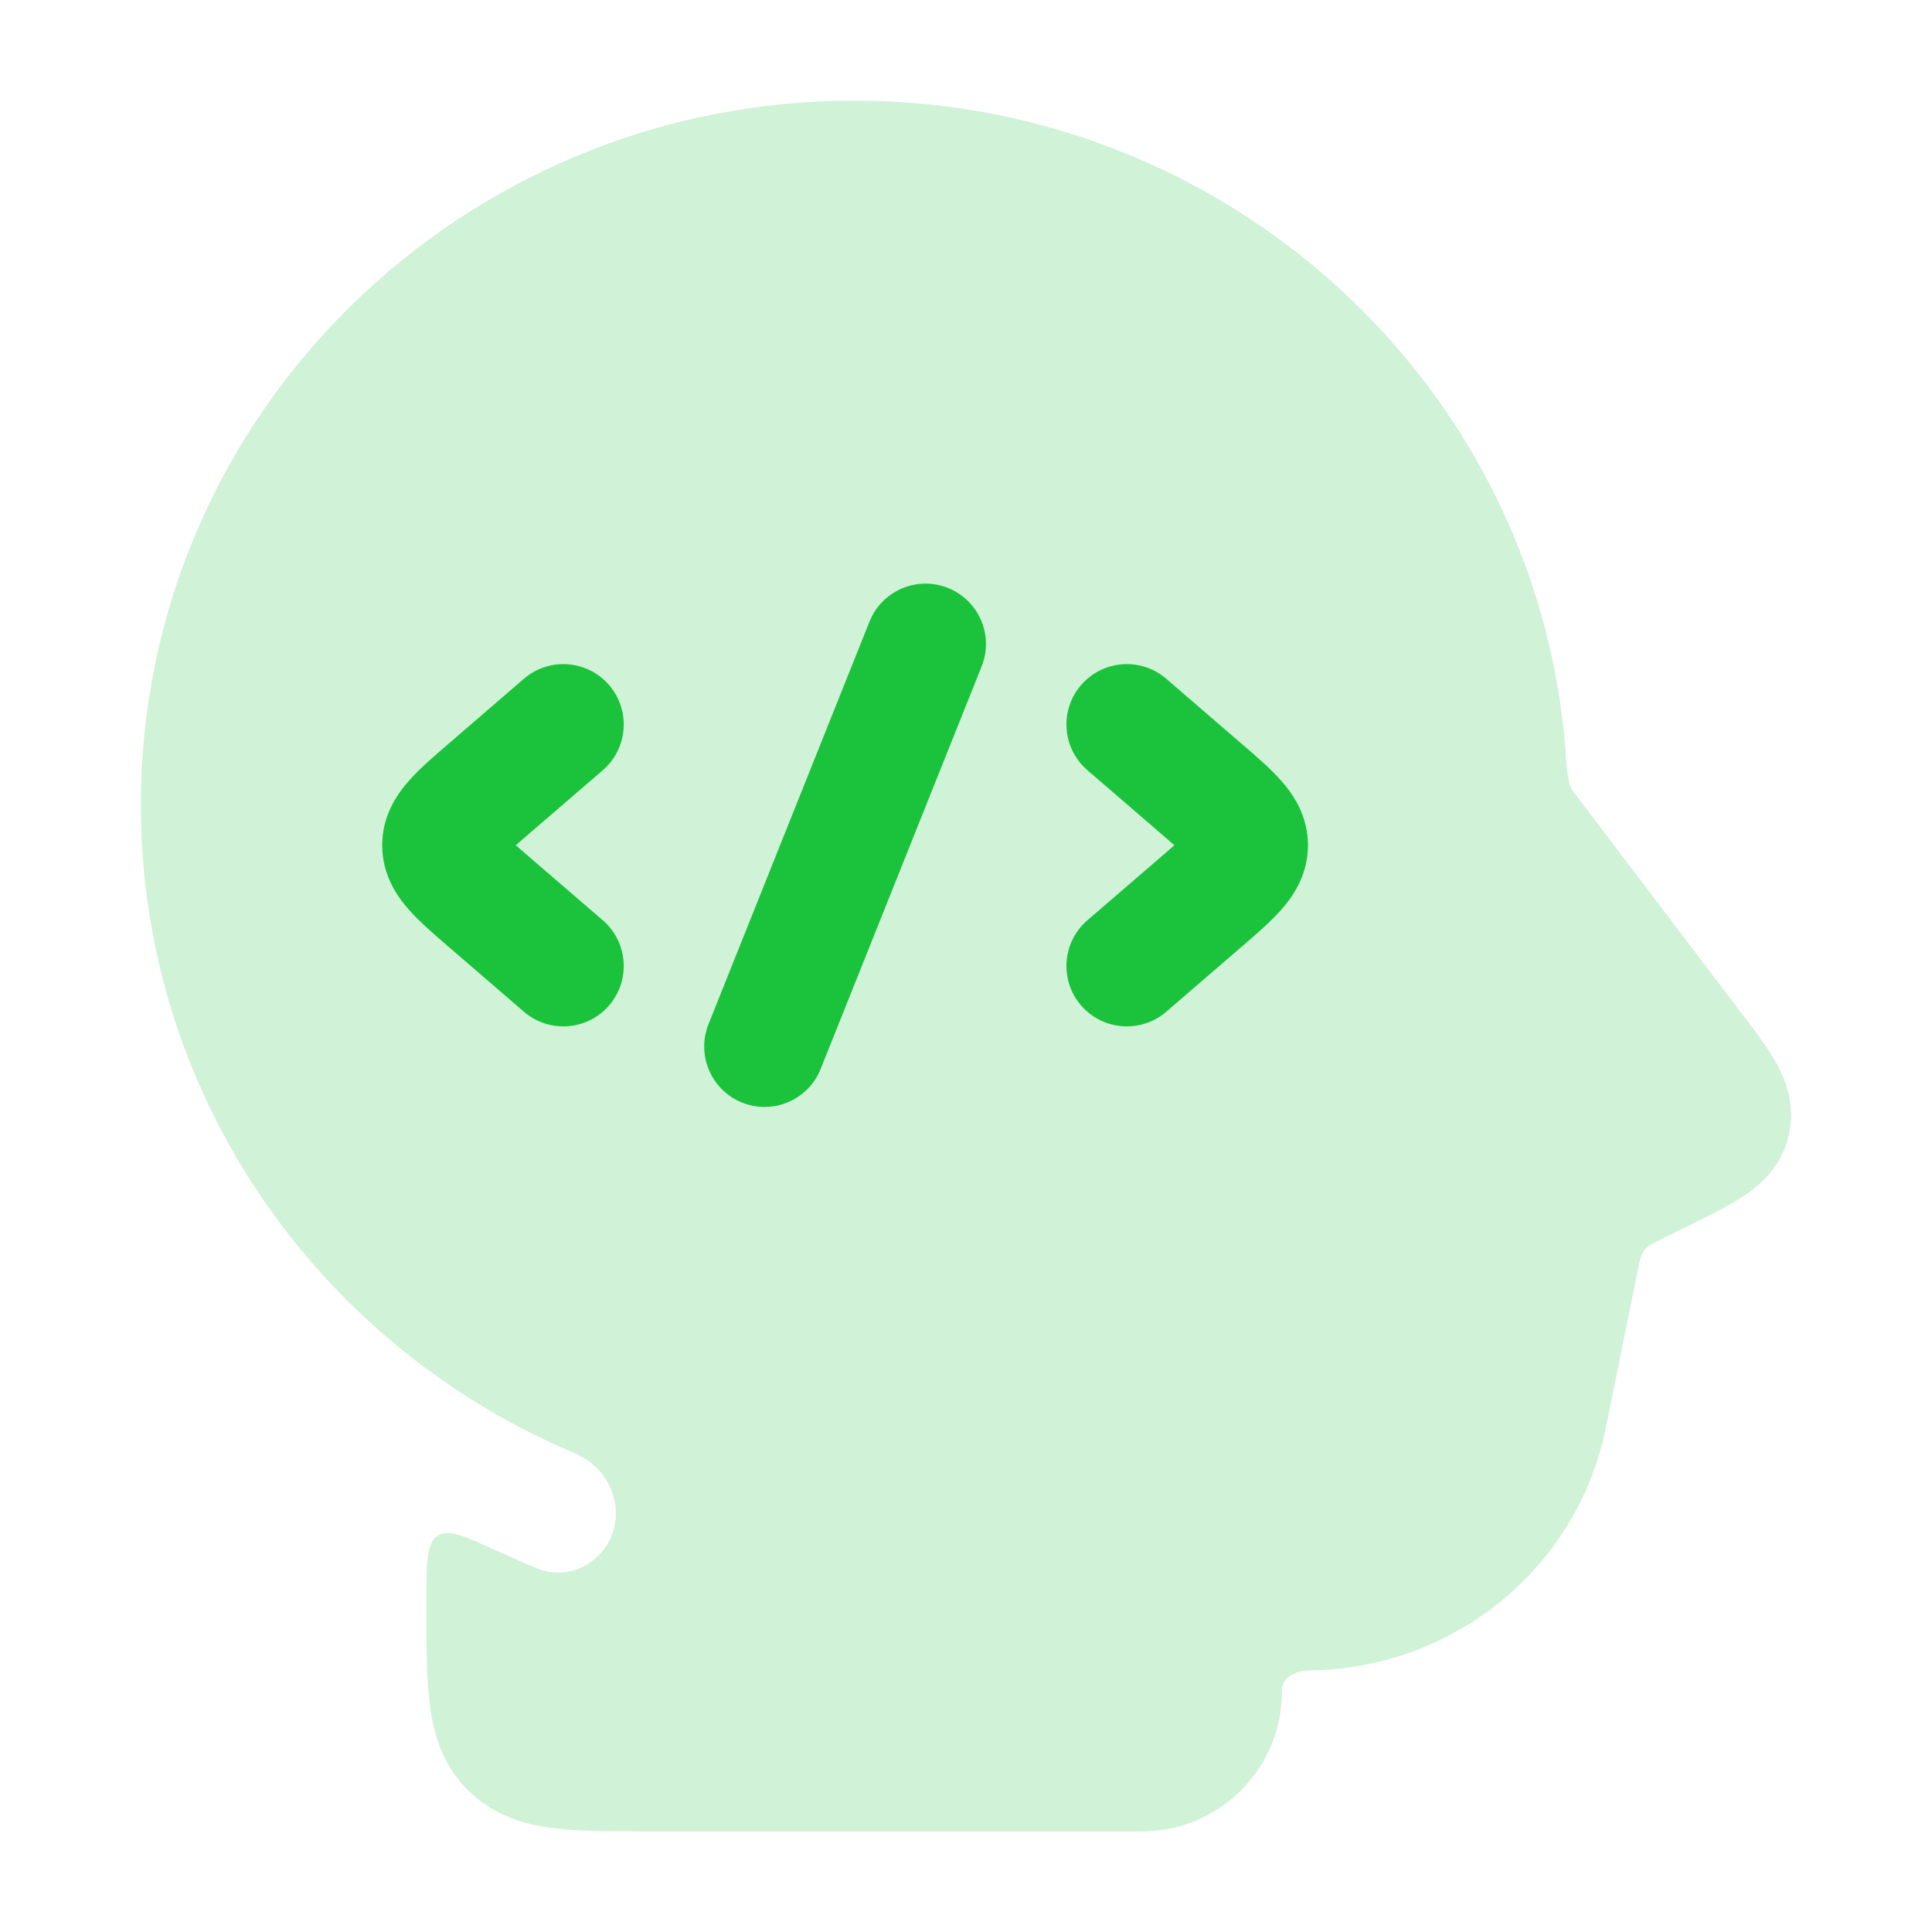 <svg width="34" height="34" viewBox="0 0 34 34" fill="none" xmlns="http://www.w3.org/2000/svg">
<path opacity="0.4" d="M23.036 29.396C25.553 29.376 27.732 27.626 28.251 25.17L28.817 22.381C28.858 22.181 28.878 22.08 28.938 22.002C28.998 21.924 29.09 21.879 29.274 21.788L29.815 21.521C30.128 21.367 30.456 21.206 30.707 21.034C30.994 20.838 31.35 20.52 31.477 19.99C31.604 19.458 31.43 19.012 31.26 18.707C31.112 18.442 30.892 18.152 30.682 17.877L27.667 13.903C27.587 13.798 27.553 13.347 27.545 13.134C27.012 6.758 21.603 1.771 15.033 1.771C8.114 1.771 2.479 7.307 2.479 14.167C2.479 18.23 4.458 21.831 7.506 24.089C7.66 24.203 7.817 24.313 7.976 24.42C8.646 24.871 9.363 25.259 10.118 25.576C10.659 25.804 10.967 26.399 10.787 26.957C10.605 27.515 10.005 27.825 9.461 27.604C9.246 27.517 9.035 27.425 8.825 27.328C8.207 27.043 7.898 26.9 7.702 27.026C7.506 27.151 7.506 27.476 7.506 28.126V28.397C7.506 29.01 7.506 29.572 7.568 30.029C7.635 30.533 7.795 31.065 8.233 31.503C8.67 31.941 9.203 32.1 9.706 32.168C10.164 32.23 10.726 32.23 11.339 32.229H20.098C21.458 32.229 22.56 31.127 22.56 29.767C22.548 29.653 22.625 29.419 23.036 29.396Z" fill="#89DF9A"/>
<path fill-rule="evenodd" clip-rule="evenodd" d="M19.025 12.056C18.642 12.501 18.692 13.172 19.137 13.555L20.44 14.678C20.526 14.753 20.601 14.817 20.667 14.875C20.601 14.933 20.526 14.997 20.44 15.072L19.137 16.195C18.692 16.578 18.642 17.249 19.025 17.694C19.409 18.138 20.079 18.188 20.524 17.805L21.827 16.681C21.84 16.67 21.853 16.659 21.866 16.648C22.105 16.442 22.36 16.223 22.545 16.013C22.755 15.776 23.018 15.399 23.018 14.875C23.018 14.351 22.755 13.974 22.545 13.737C22.36 13.527 22.105 13.308 21.866 13.102C21.853 13.091 21.84 13.08 21.827 13.069L20.524 11.945C20.079 11.562 19.409 11.612 19.025 12.056Z" fill="#1AC33B"/>
<path fill-rule="evenodd" clip-rule="evenodd" d="M10.719 12.056C11.102 12.501 11.052 13.172 10.608 13.555L9.304 14.678C9.218 14.753 9.143 14.817 9.077 14.875C9.143 14.933 9.218 14.997 9.304 15.072L10.608 16.195C11.052 16.578 11.102 17.249 10.719 17.694C10.336 18.138 9.665 18.188 9.22 17.805L7.917 16.681C7.904 16.67 7.891 16.659 7.878 16.648C7.639 16.442 7.385 16.223 7.199 16.013C6.989 15.776 6.726 15.399 6.726 14.875C6.726 14.351 6.989 13.974 7.199 13.737C7.385 13.527 7.639 13.308 7.878 13.102C7.891 13.091 7.904 13.08 7.917 13.069L9.22 11.945C9.665 11.562 10.336 11.612 10.719 12.056Z" fill="#1AC33B"/>
<path fill-rule="evenodd" clip-rule="evenodd" d="M16.683 10.347C17.228 10.565 17.493 11.184 17.275 11.728L14.442 18.812C14.224 19.357 13.606 19.622 13.061 19.404C12.516 19.186 12.251 18.567 12.469 18.023L15.302 10.939C15.52 10.394 16.139 10.129 16.683 10.347Z" fill="#1AC33B"/>
</svg>
